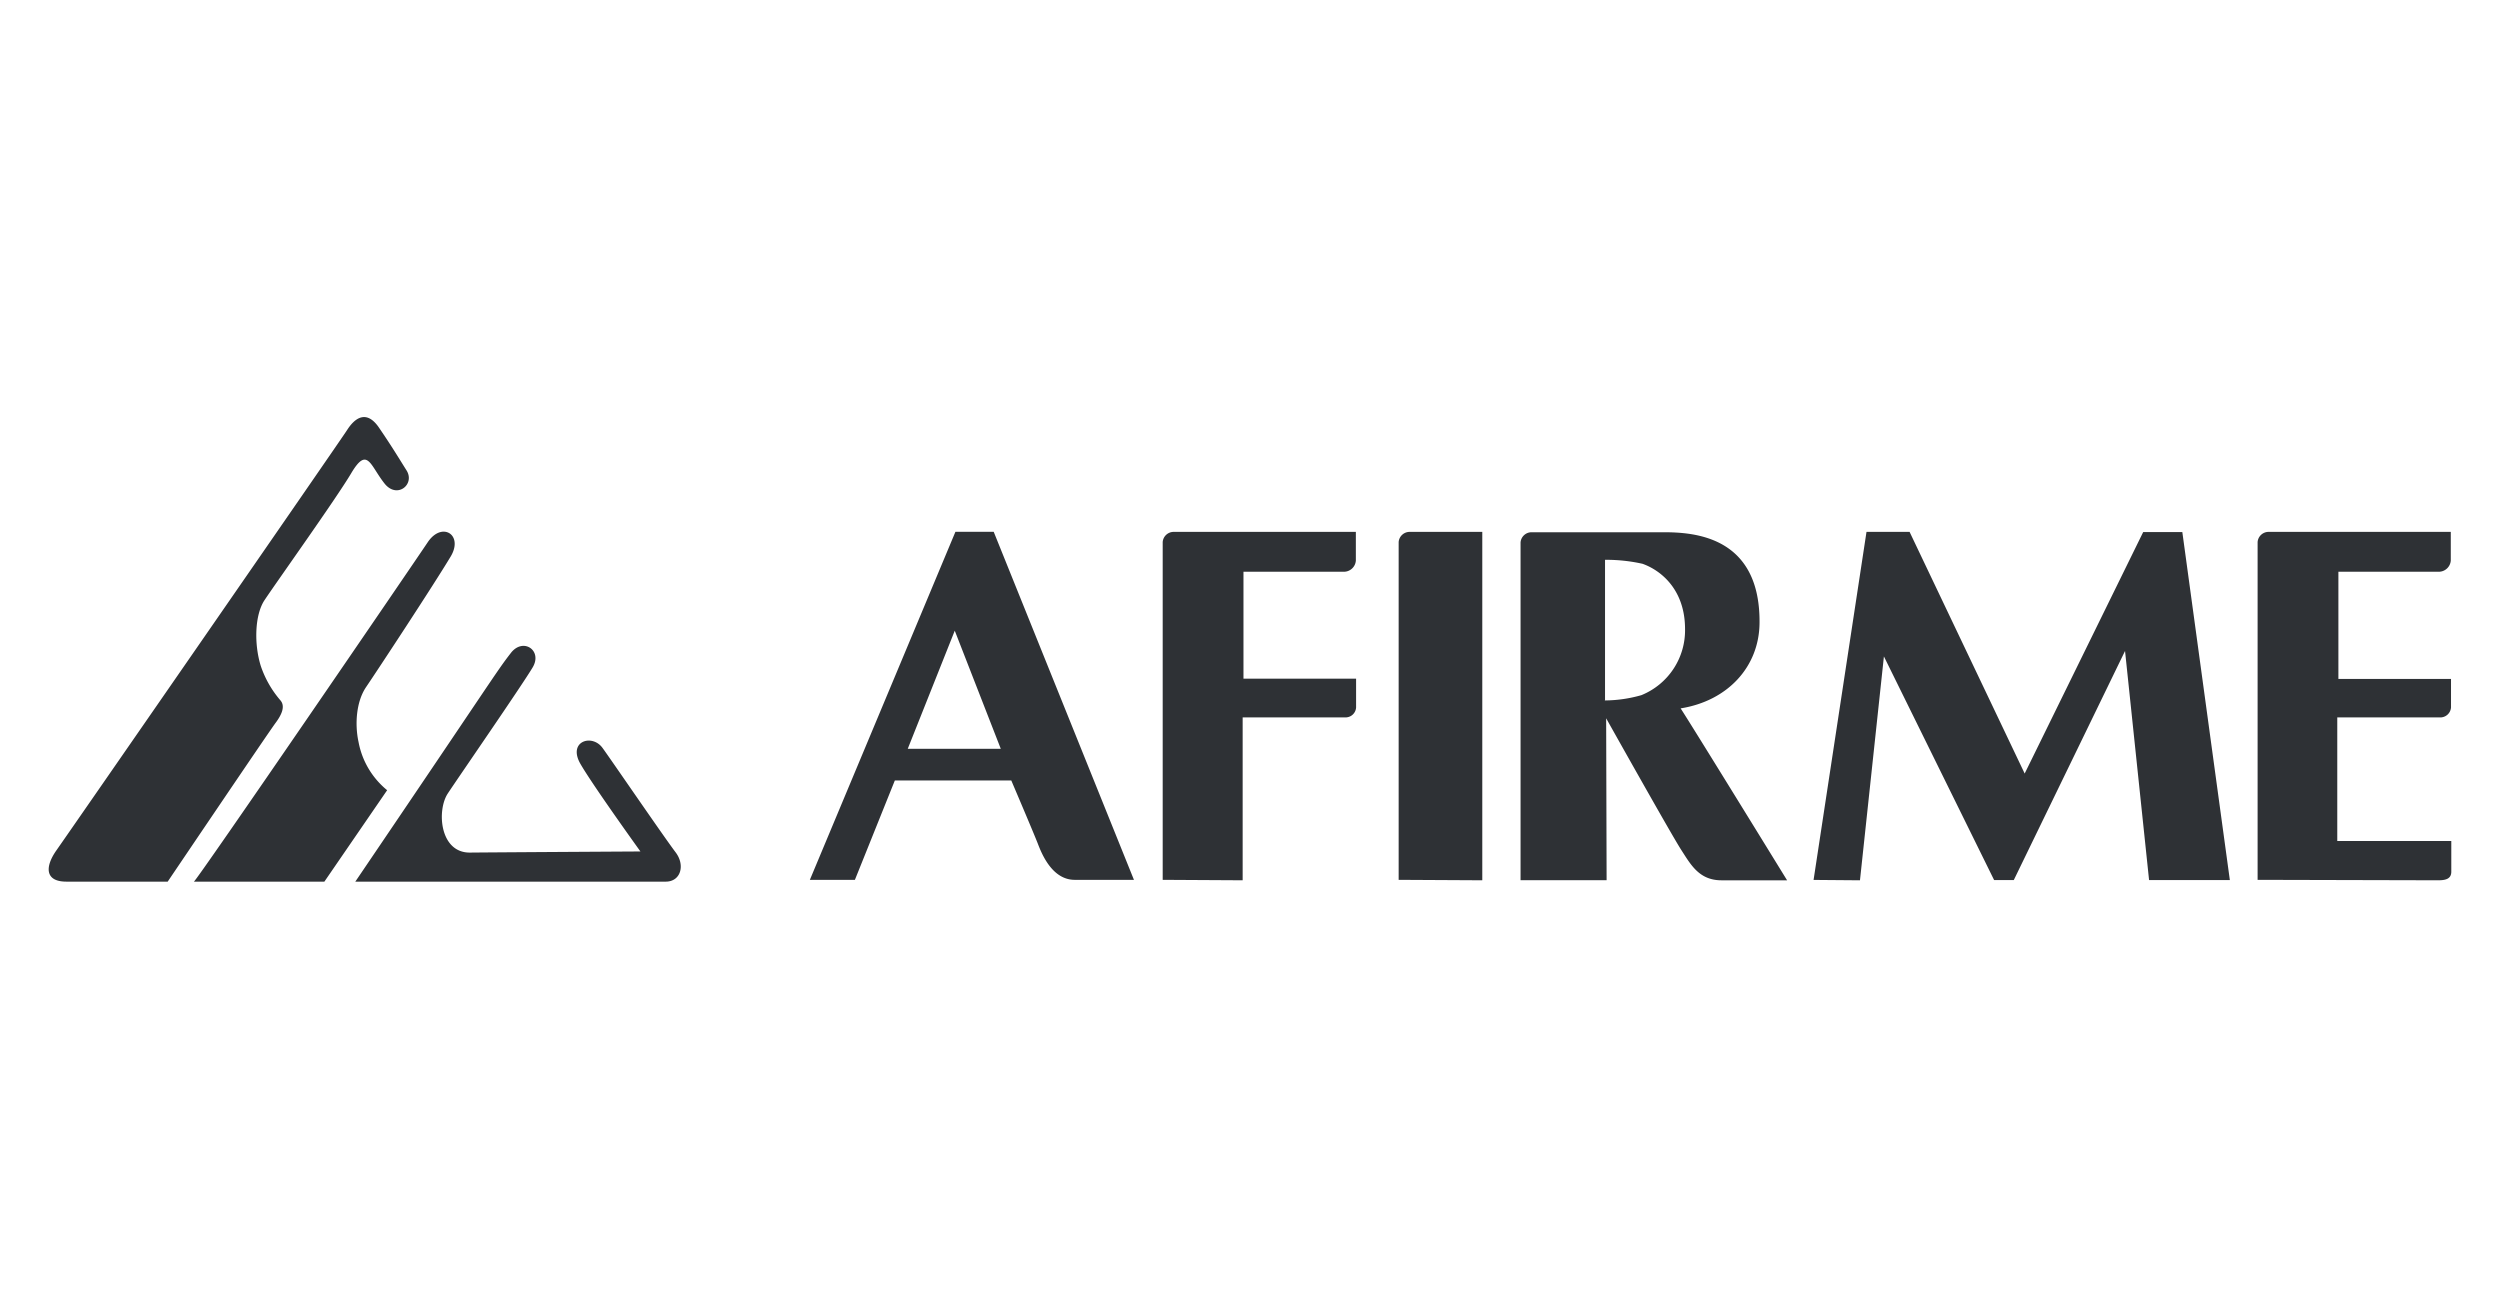 <?xml version="1.0" encoding="UTF-8" standalone="no"?>
<!-- Created with Inkscape (http://www.inkscape.org/) -->

<svg
   width="385"
   height="200"
   viewBox="0 0 385 200"
   version="1.1"
   id="svg1"
   xml:space="preserve"
   inkscape:version="1.3 (0e150ed6c4, 2023-07-21)"
   sodipodi:docname="1039B - DANOS - AFIRME.svg"
   xmlns:inkscape="http://www.inkscape.org/namespaces/inkscape"
   xmlns:sodipodi="http://sodipodi.sourceforge.net/DTD/sodipodi-0.dtd"
   xmlns="http://www.w3.org/2000/svg"
   xmlns:svg="http://www.w3.org/2000/svg"><sodipodi:namedview
     id="namedview1"
     pagecolor="#ffffff"
     bordercolor="#000000"
     borderopacity="0.25"
     inkscape:showpageshadow="2"
     inkscape:pageopacity="0.0"
     inkscape:pagecheckerboard="true"
     inkscape:deskcolor="#d1d1d1"
     inkscape:document-units="px"
     inkscape:zoom="0.73584452"
     inkscape:cx="396.14347"
     inkscape:cy="239.18096"
     inkscape:window-width="1920"
     inkscape:window-height="1043"
     inkscape:window-x="0"
     inkscape:window-y="0"
     inkscape:window-maximized="1"
     inkscape:current-layer="layer1"
     showgrid="false" /><defs
     id="defs1"><inkscape:path-effect
       effect="powermask"
       id="path-effect3"
       is_visible="true"
       lpeversion="1"
       uri="#mask-powermask-path-effect3"
       invert="false"
       hide_mask="false"
       background="true"
       background_color="#ffffffff" /><inkscape:path-effect
       effect="powerclip"
       id="path-effect4"
       is_visible="true"
       lpeversion="1"
       inverse="true"
       flatten="false"
       hide_clip="false"
       message="Use fill-rule evenodd on &lt;b&gt;fill and stroke&lt;/b&gt; dialog if no flatten result after convert clip to paths." /><style
       id="style1">.cls-1{fill:#00345e;}</style><style
       id="style1-7">.cls-1{fill:#00345e;}</style><style
       id="style1-0">.cls-1{fill:#00345e;}</style><clipPath
       clipPathUnits="userSpaceOnUse"
       id="clipPath4"><path
         class="cls-1"
         d="m 402.5,100 c 0,116 -94,210 -210,210 -116,0 -210,-94 -210,-210 0,-116 94,-210 210,-210 116,0 210,94 210,210 z M 295.72,-1.29 q -38.09,49.43 -76.13,98.88 a 2.17,2.17 0 0 1 -2,1 c -3.27,-0.05 -6.55,0 -9.83,0 H 206.3 L 290.21,-10.01 H 83.93 c -0.48,0 -1,0.08 -1.43,0.12 v 191.64 c 1.08,-1.23 2.22,-2.4 3.22,-3.7 15.52,-20.18 31.07,-40.33 46.45,-60.61 2.39,-3.15 3.92,-6.94 5.88,-10.41 a 1.67,1.67 0 0 1 1.07,-0.82 c 5.24,-0.05 10.48,0 15.72,0 a 2.61,2.61 0 0 1 0.38,0.08 51.88,51.88 0 0 0 0.86,6.75 c 1.15,4.48 2.55,8.9 3.9,13.32 q 3.33,10.89 6.71,21.75 c 0.17,0.55 0.37,1.09 0.61,1.81 1.87,-2.4 3.66,-4.65 5.4,-6.93 a 1.23,1.23 0 0 0 0.12,-1 q -5.07,-15.53 -10.22,-31 c -0.54,-1.61 -1.37,-3.12 -2.09,-4.74 h 19.16 c 1.07,7.63 3.91,14.78 5.74,22.19 0.05,0.22 0.15,0.43 0.29,0.84 l 3.42,-4.31 c 3.25,-4.11 6.46,-8.25 9.75,-12.32 a 11.26,11.26 0 0 0 2.7,-6.36 h 16.25 a 58,58 0 0 0 -4.52,4.46 c -6.28,7.77 -12.47,15.61 -18.69,23.43 -1.17,1.47 -2.35,2.93 -3.47,4.44 a 1.74,1.74 0 0 0 -0.4,1.27 c 0.76,2.8 1.59,5.58 2.46,8.56 1.73,-2.22 3.36,-4.27 5,-6.37 6.89,-9.12 13.82,-18.21 20.61,-27.4 1.76,-2.39 3.06,-5.14 4.61,-7.69 0.2,-0.34 0.64,-0.75 1,-0.75 5,0 10,0 15,0 0.07,0 0.14,0 0,0 2.53,12.71 6.56,24.88 10.25,37.12 3.94,13.09 8.5,26 12.86,39 a 55.73,55.73 0 0 0 2.51,5.48 h -20 c -1.34,-10.87 -5.72,-20.85 -8.57,-31.25 -0.29,-1.07 -0.42,-2.5 -1.16,-3 -0.74,-0.5 -2.14,-0.22 -3.25,-0.22 -9.47,0 -18.95,0 -28.43,0 a 2,2 0 0 0 -1.86,1 c -1.26,1.89 -2.58,3.75 -3.93,5.58 a 1.68,1.68 0 0 0 -0.3,1.74 c 2,6.18 3.91,12.41 6,18.55 a 58,58 0 0 0 3.13,6.45 c 0.19,0.39 0.41,0.76 0.69,1.26 h -19.53 c -0.86,-3.5 -1.71,-7 -2.65,-10.79 -2.48,2.88 -5,5.27 -6.39,8.45 -0.87,2 -2,2.6 -4.14,2.49 -3.74,-0.19 -7.51,-0.05 -11.27,-0.05 h -1.17 c -1,-3.76 -1.86,-7.38 -2.85,-11.32 -2.78,3.44 -5.41,6.5 -7,10.25 a 1.55,1.55 0 0 1 -1.69,1.09 c -4.2,-0.05 -8.4,0 -12.6,0 -0.38,0 -0.77,0 -1.19,-0.05 2.27,-2.45 4.59,-4.71 6.63,-7.21 3.59,-4.39 7,-8.92 10.48,-13.41 a 1.58,1.58 0 0 0 0.34,-1.15 c -1.16,-4.15 -2.38,-8.28 -3.58,-12.42 a 2.89,2.89 0 0 0 -0.22,-0.38 h -1 c -10.15,0 -20.31,0 -30.46,0 a 2.13,2.13 0 0 0 -1.53,0.59 q -10.27,13.27 -20.44,26.63 c -1.62,2.12 -3,4.46 -4.5,6.65 a 1.87,1.87 0 0 1 -1.3,0.69 c -2.48,0.07 -5,0 -7.44,0 -0.43,0 -0.87,0.08 -1.3,0.12 v 21.83 c 0.52,0 1,0.11 1.55,0.11 h 217 c 0.47,0 0.95,-0.07 1.42,-0.11 V -9.94 c -2.29,2.88 -4.58,5.75 -6.81,8.65 z M 83.58,210.05 h 217.84 c 0.32,0 0.64,0 1,0 0,0 0.08,-0.15 0.12,-0.23 -0.47,0 -0.95,0.11 -1.42,0.11 h -217 c -0.52,0 -1,-0.07 -1.55,-0.11 a 5.21,5.21 0 0 0 1.01,0.23 z M 226.2,121.84 c -4.71,7.7 -10.54,14.57 -16.18,21.79 h 21.91 c -0.92,-2.89 -1.88,-5.64 -2.67,-8.43 -1,-3.49 -1.86,-7 -2.68,-10.52 a 12.45,12.45 0 0 1 0,-2.8 z m -100.56,21.78 h 21.86 c -0.61,-1.94 -1.22,-3.74 -1.76,-5.58 -1.52,-5.26 -3.91,-10.32 -3.7,-16 0,-0.06 -0.08,-0.12 -0.21,-0.31 -4.72,7.83 -10.59,14.7 -16.19,21.89 z m 53.59,23.48 a 4.09,4.09 0 0 0 0.73,-5 c -1.22,-2.66 -2,-5.52 -3,-8.32 -0.12,0.08 -0.21,0.11 -0.25,0.17 a 56.81,56.81 0 0 1 -3.7,4.71 4.63,4.63 0 0 0 -1.06,5.63 c 1.14,2.74 1.9,5.65 2.9,8.7 1.54,-2.08 2.82,-4.1 4.38,-5.89 z"
         id="path4"
         style="display:block" /></clipPath><mask
       maskUnits="userSpaceOnUse"
       id="mask-powermask-path-effect3"><path
         class="cls-1"
         d="M 442.5,100 C 442.5,238.095 330.595,350 192.5,350 54.405,350 -57.5,238.095 -57.5,100 -57.5,-38.095 54.405,-150 192.5,-150 330.595,-150 442.5,-38.095 442.5,100 Z M 344.56,78.917 c 1.417,7.988 1.369,4.548 8.738,5.429 -5.036,-7.595 -7.845,-5.952 -8.738,-5.429 m 0.286,0.631 c 1.083,5.381 2.69,4.69 8.143,4.69 -1.274,-4.524 -5.952,-6.155 -8.143,-4.69 m -12.893,7.512 -7.369,8.333 -6.083,2.012 -12.821,16.155 -6.833,-29.833 4.643,-7.5 -6.75,7.143 5.881,31.25 -14.286,-11.583 15.155,16.667 v 23.155 h -72.143 v 6.679 h 80.476 v -36.012 l 6.31,-12.357 9.19,-1.667 z m -30.952,32.25 -6.286,5.81 0.059,10.167 h -63.429 v 4.952 h 69.571 z M 249.643,91.595 c 1.631,4.25 11.905,9.524 14.524,9.524 2.024,0 7.679,-4.226 12.357,-7.369 -5.5,-2.155 -17.679,-14.655 -26.881,-2.155 m 24.262,-34.702 c -1.357,4 3.429,14.107 5.488,15.714 1.583,1.262 8.667,1.833 14.286,2.548 -3,-4.94 -4.762,-21.274 -19.798,-18.262 m 53.143,21.607 c 14.012,11.06 20.964,-5.226 25.643,-8.417 -5.25,-1.19 -13.095,-2.94 -14.845,-2.833 -2.5,0.131 -10.19,6.917 -10.798,11.25 m -28.345,0.75 c 1.619,4.238 7.631,7.405 10.238,7.393 2,0 10.631,-4.952 15.31,-8.095 -5.393,-2.476 -11.024,-14.071 -25.548,0.702 m 6.143,-44.429 c -3.679,2.655 -6.619,8.393 -6.476,12 0.143,3.607 2.512,11.905 6.738,15.655 1.952,-4.869 13.095,-20.238 -0.262,-27.655 m -27.214,71.262 c -12.488,-7.917 -19.202,7.012 -23.429,10.583 5.262,1.19 11.762,3.06 13.571,2.381 2.381,-0.833 9.798,-8.798 9.821,-13.024 M 261.214,61.226 c 1.452,7.286 3.643,6.369 10.988,6.369 -1.726,-6.119 -7.976,-8.333 -10.988,-6.369 m 4.107,10.607 c 0,4.321 4.762,2.774 8.476,2.774 -0.548,-3.262 -4.762,-2.774 -8.476,-2.774 m -5.548,6.095 c 4.31,8.976 9.524,6.69 14.143,5.56 -3.893,-5.726 -8.488,-9.155 -14.143,-5.56 m 16.143,-4.762 c 0,4.929 0.286,5.952 5.667,6.762 -0.786,-4.762 -1.095,-6.476 -5.667,-6.762 m 15.869,6.095 c -8.798,-1.19 -10.714,0.298 -15.083,10.083 11.798,0 16.393,-3.69 15.083,-10.083 m -0.655,10.202 c -6.262,-1.976 -12.179,0.119 -14.56,9.524 7.143,0 14.56,-0.714 14.56,-9.524 m 3.44,6.357 c -5.571,-0.262 -6.762,1.929 -5.833,7.143 4.381,-0.405 5.69,-4.036 5.833,-7.143 m -7.286,9.94 c -4.417,-1.048 -7.667,1.19 -7.667,10.714 7.048,-3.06 9.524,-7.833 7.667,-10.714 m 3.298,5.036 c -1.845,2.881 -4.155,7.298 3.571,12.19 0.929,-5.952 1.595,-12.048 -3.571,-12.19 m 26.19,-20.786 c -5.548,0 -5.167,2.202 -5.167,7.548 3.571,-0.262 5.167,-2.202 5.167,-7.548 m 9.667,-22.393 c -5.155,0 -5.702,0.786 -6.095,7.143 4.976,0 6.214,-1.393 6.095,-7.143 m 4.762,40.667 c -2.905,8.988 7.488,9.679 13.881,9.524 -1.964,-6.69 -8.905,-12.583 -13.881,-9.524 m 7.667,-3.702 c 3.44,8.333 9.798,5.167 15.214,4.095 -4.488,-7.94 -13.298,-8.333 -15.214,-4.095 m 20.298,-10.369 c -2.69,-1.286 -17.857,-16.857 -24,-0.202 4.476,3.25 18.179,11.714 24,0.202 m -40,-7.75 c 0,4.548 6.131,5.298 10.988,2.655 0,-6.31 -7.5,-3.845 -10.988,-2.655 m 1.988,6.357 c 0.262,7.143 0.5,10.869 14.417,10.869 -3.19,-9.405 -6.464,-11.667 -14.417,-10.869 m -16.667,16.298 c 2.548,-1.643 3.25,-3.571 4.893,-5.31 -0.488,-1.536 -4.155,0.107 -6.214,0.143 z m -7.94,-6.905 c -3.571,3.345 -2.19,5.714 5.429,8.238 -1.821,-2.75 -1.19,-10 -5.429,-8.238 m -2.524,-14.56 c 0,13.833 7.726,11.262 14.821,11.119 -4.762,-8.226 -1.81,-11.119 -14.821,-11.119 m -3.179,-32.06 c 2.512,6.81 0.381,14.286 12.06,14.286 0,-11.905 -5.083,-12.452 -12.06,-14.286 m -8.333,-7.024 c 0.667,4.119 -0.762,11.25 6.5,11.25 -1.19,-4.905 -3.19,-12.833 -6.5,-11.25 m 7.024,-6.095 c -1.19,5.952 -0.75,9.143 7.143,9.94 -0.929,-7.429 -2.952,-10.345 -7.143,-9.94 m 27.512,17.631 c -5.488,-1.476 -13.095,1.964 -13.095,10.714 12.762,0 14.69,-4.69 13.095,-10.714 m 12.845,-8.917 c -6.607,2.643 -13.905,7.012 -9.929,14.167 10.881,-2.512 9.929,-3.369 9.929,-14.167 m 11.774,6.881 c -7.702,0 -10.595,-1.464 -12.44,9.524 8.75,3.833 10.31,-7.024 12.44,-9.524 m -18,-17.357 c -13.571,9.274 -8.464,14.286 -6.488,16.44 9.881,-5.845 6.488,-8.333 6.488,-16.44 m -6.357,-6.881 c -6.071,0 -4.893,5.952 -4.226,12.19 6.393,-4 6.095,-8.548 4.226,-12.19 M 228.024,139.071 H 25.94 v 6.548 H 227.964 Z M 31.679,164.655 c -1.19,0 -2.381,0.083 -3.405,0.083 0,-0.69 0.071,-1.619 0.071,-2.798 0,-1.536 0,-2.75 0.071,-3.571 h -1.643 c 0,0.952 0.071,2.167 0.071,3.571 0,1.405 0,2.929 -0.071,3.988 h 4.857 z m 3.845,-5.298 a 30.607,30.607 0 0 0 1.024,3.262 h -2.155 a 34.214,34.214 0 0 0 1.036,-3.262 h 0.095 m 3.69,6.571 a 32.464,32.464 0 0 0 -1.19,-3.798 30.179,30.179 0 0 1 -1.19,-3.821 h -2.298 a 28.75,28.75 0 0 1 -1.369,3.869 q -1.357,3.571 -1.357,3.75 h 1.75 a 11.25,11.25 0 0 1 0.56,-2.19 h 2.702 a 12.893,12.893 0 0 1 0.524,2.19 z m 5.952,-6.548 c 1.107,0 1.655,0.405 1.655,1.19 0,0.786 -0.702,1.357 -2.131,1.357 h -0.333 q 0,-1.393 -0.071,-2.5 a 4.679,4.679 0 0 1 0.881,-0.083 m 2.095,3.024 a 2.274,2.274 0 0 0 1.036,-2.071 1.69,1.69 0 0 0 -0.762,-1.524 3.381,3.381 0 0 0 -1.881,-0.5 h -1.06 -1.881 c 0,1.012 0.083,2.226 0.083,3.571 0,1.345 0,2.857 -0.083,3.988 h 1.655 c 0,-1.19 -0.071,-2.167 -0.071,-2.905 h 0.393 a 4.631,4.631 0 0 0 2.548,-0.667 m 4.607,-2.988 c 1,0 1.5,0.393 1.5,1.19 0,0.798 -0.619,1.286 -1.857,1.286 h -0.548 c 0,-0.964 0,-1.75 0,-2.381 a 4.619,4.619 0 0 1 0.964,-0.083 m 3.69,6.548 a 19.369,19.369 0 0 0 -1.19,-2.774 1.786,1.786 0 0 0 -1.036,-0.929 v -0.083 a 2.06,2.06 0 0 0 1.536,-2.036 c 0,-1.19 -0.893,-1.833 -2.679,-1.833 -0.321,0 -0.667,0 -1.036,0 h -1.821 c 0,1 0.083,2.214 0.083,3.571 0,1.357 0,2.81 -0.083,3.988 h 1.631 c 0,-1.024 0,-2.036 0,-3.036 h 0.655 a 1.369,1.369 0 0 1 1.19,0.488 10.976,10.976 0 0 1 1.048,2.56 z m 2.631,0 c 0,-1.19 -0.083,-2.512 -0.083,-3.988 0,-1.476 0,-2.655 0.083,-3.571 h -1.714 c 0,1 0.071,2.214 0.071,3.571 0,1.357 0,2.774 -0.071,3.988 z m 10.464,0 c 0,-0.131 -0.083,-1.19 -0.274,-3.298 -0.19,-2.107 -0.262,-3.512 -0.262,-4.321 h -2.25 a 11.643,11.643 0 0 1 -0.821,2.881 11.905,11.905 0 0 0 -0.81,2.869 h -0.083 a 12.69,12.69 0 0 0 -0.726,-2.857 12.929,12.929 0 0 1 -0.726,-2.774 h -2.262 c 0,0.512 -0.143,1.869 -0.429,4.095 -0.286,2.226 -0.417,3.405 -0.417,3.571 h 1.548 c 0,-0.512 0,-1.56 0.131,-3.167 0.131,-1.607 0.143,-2.655 0.143,-3.143 h 0.095 a 13.155,13.155 0 0 0 0.333,1.476 c 0.131,0.5 0.429,1.369 0.869,2.595 a 11.476,11.476 0 0 1 0.667,2.238 h 1.286 a 11.476,11.476 0 0 1 0.69,-2.214 c 0.464,-1.19 0.786,-2.155 0.952,-2.786 0.167,-0.631 0.274,-1.071 0.31,-1.31 h 0.083 c 0,0.393 0,1.381 0.131,2.952 0.131,1.571 0.119,2.69 0.119,3.357 z m 6.583,-1.298 c -1.19,0.071 -2.381,0.107 -3.417,0.107 0,-0.69 0,-1.429 0,-2.226 0.833,0 1.702,0 2.607,0.059 v -1.19 q -1.393,0.071 -2.607,0.071 c 0,-0.738 0,-1.381 0,-1.917 0.952,0 2.012,0 3.179,0.095 l 0.071,-1.286 h -4.762 c 0,1 0.071,2.214 0.071,3.571 0,1.357 0,2.81 -0.071,3.988 h 4.976 z m 3.762,-5.25 c 1,0 1.5,0.393 1.5,1.19 0,0.798 -0.631,1.286 -1.869,1.286 h -0.536 q 0,-1.44 -0.071,-2.381 a 4.762,4.762 0 0 1 0.976,-0.083 m 3.69,6.548 a 19.369,19.369 0 0 0 -1.19,-2.774 1.821,1.821 0 0 0 -1.036,-0.929 v -0.083 a 2.06,2.06 0 0 0 1.536,-2.036 c 0,-1.19 -0.893,-1.833 -2.69,-1.833 -0.31,0 -0.655,0 -1.024,0 h -1.75 c 0,1 0.071,2.214 0.071,3.571 0,1.357 0,2.81 -0.071,3.988 h 1.631 c 0,-1.024 -0.059,-2.036 -0.059,-3.036 h 0.655 a 1.369,1.369 0 0 1 1.19,0.488 11.762,11.762 0 0 1 1.036,2.56 z m 3.905,-6.571 a 32.762,32.762 0 0 0 1,3.262 h -2.131 a 34.214,34.214 0 0 0 1.036,-3.262 h 0.012 m 3.702,6.571 a 34.155,34.155 0 0 0 -1.19,-3.798 32.714,32.714 0 0 1 -1.19,-3.821 h -2.214 a 29.619,29.619 0 0 1 -1.357,3.869 38.774,38.774 0 0 0 -1.369,3.75 h 1.762 a 10.833,10.833 0 0 1 0.548,-2.19 h 2.702 a 12.238,12.238 0 0 1 0.536,2.19 z m 6.429,-6.571 a 32.762,32.762 0 0 0 1,3.262 h -2.119 c 0.679,-2.024 1.024,-3.107 1.024,-3.262 h 0.095 m 3.702,6.571 A 31.369,31.369 0 0 0 99.19,162.048 32.714,32.714 0 0 1 98,158.226 h -2.202 a 28.75,28.75 0 0 1 -1.369,3.869 c -0.905,2.381 -1.369,3.571 -1.369,3.75 h 1.762 a 11.798,11.798 0 0 1 0.548,-2.19 h 2.702 a 12.238,12.238 0 0 1 0.536,2.19 z m 2.595,0.202 q 3.286,0 3.286,-2.286 a 2.143,2.143 0 0 0 -0.667,-1.595 4.762,4.762 0 0 0 -1.488,-0.893 6.095,6.095 0 0 1 -1.19,-0.595 0.738,0.738 0 0 1 -0.321,-0.631 c 0,-0.488 0.452,-0.738 1.381,-0.738 a 4.964,4.964 0 0 1 1.702,0.286 l 0.214,-1.298 a 7.94,7.94 0 0 0 -1.917,-0.19 3.571,3.571 0 0 0 -2.143,0.56 1.869,1.869 0 0 0 -0.75,1.583 2.012,2.012 0 0 0 0.571,1.452 4.31,4.31 0 0 0 1.369,0.869 7.429,7.429 0 0 1 1.357,0.69 0.952,0.952 0 0 1 0.381,0.75 0.619,0.619 0 0 1 -0.405,0.607 3.381,3.381 0 0 1 -1.345,0.19 5.345,5.345 0 0 1 -1.798,-0.333 l -0.286,1.31 a 7.738,7.738 0 0 0 2.083,0.262 m 9.595,-1.5 c -1.19,0.071 -2.381,0.107 -3.417,0.107 0,-0.69 0,-1.429 0,-2.226 0.833,0 1.702,0 2.619,0.059 v -1.19 c -0.929,0 -1.798,0.071 -2.619,0.071 0,-0.738 0,-1.381 -0.059,-1.917 0.952,0 2.012,0 3.19,0.095 l 0.059,-1.286 h -4.762 c 0.059,1 0.083,2.214 0.083,3.571 0,1.357 0,2.81 -0.083,3.988 h 4.976 z m 4.988,1.452 a 9.774,9.774 0 0 0 2.381,-0.357 c 0,-0.75 0,-1.333 0,-1.774 0,-0.619 0,-1.19 0,-1.821 h -1.655 a 10.81,10.81 0 0 1 0.119,1.429 9.405,9.405 0 0 0 0.083,1.274 4.762,4.762 0 0 1 -0.774,0.071 2.298,2.298 0 0 1 -1.869,-0.833 2.94,2.94 0 0 1 -0.69,-1.952 2.845,2.845 0 0 1 0.607,-1.845 2.214,2.214 0 0 1 1.845,-0.762 6.917,6.917 0 0 1 1.655,0.238 l 0.19,-1.381 a 7.738,7.738 0 0 0 -1.667,-0.167 4.036,4.036 0 0 0 -4.262,4.107 3.726,3.726 0 0 0 1.036,2.667 3.964,3.964 0 0 0 3.048,1.107 m 10.012,-3.845 c 0,-1.31 0,-2.619 0.059,-3.929 h -1.643 c 0,1.345 0.071,2.607 0.071,3.798 a 4.381,4.381 0 0 1 -0.393,2.226 1.464,1.464 0 0 1 -1.298,0.595 1.417,1.417 0 0 1 -1.262,-0.607 4.167,4.167 0 0 1 -0.405,-2.202 c 0,-1.19 0,-2.488 0.071,-3.81 h -1.655 c 0,1.262 0,2.56 0,3.869 a 4.595,4.595 0 0 0 0.798,3.083 3.083,3.083 0 0 0 2.381,0.857 c 2.119,0 3.179,-1.286 3.179,-3.881 m 4.083,-2.857 c 1,0 1.5,0.393 1.5,1.19 0,0.798 -0.619,1.286 -1.857,1.286 H 130.738 c 0,-0.964 0,-1.75 -0.059,-2.381 a 4.619,4.619 0 0 1 0.964,-0.083 m 3.69,6.548 a 19.369,19.369 0 0 0 -1.19,-2.774 1.786,1.786 0 0 0 -1.036,-0.929 v -0.083 a 2.06,2.06 0 0 0 1.536,-2.036 c 0,-1.19 -0.893,-1.833 -2.679,-1.833 -0.321,0 -0.667,0 -1.036,0 h -1.75 c 0,1 0.083,2.214 0.083,3.571 0,1.357 0,2.81 -0.083,3.988 h 1.631 c 0,-1.024 0,-2.036 0,-3.036 h 0.655 a 1.369,1.369 0 0 1 1.19,0.488 10.976,10.976 0 0 1 1.048,2.56 z m 3.905,-6.571 a 32.762,32.762 0 0 0 1,3.262 h -2.131 a 34.214,34.214 0 0 0 1.036,-3.262 h 0.095 m 3.702,6.571 a 34.155,34.155 0 0 0 -1.19,-3.798 32.714,32.714 0 0 1 -1.19,-3.821 h -2.202 a 30.952,30.952 0 0 1 -1.369,3.869 38.774,38.774 0 0 0 -1.369,3.75 h 1.762 a 10.833,10.833 0 0 1 0.548,-2.19 h 2.702 a 12.238,12.238 0 0 1 0.536,2.19 z m 5.083,-5.714 a 2.798,2.798 0 0 1 0.655,1.893 3.012,3.012 0 0 1 -0.607,1.905 2.226,2.226 0 0 1 -1.857,0.774 4.131,4.131 0 0 1 -0.762,-0.071 c 0,-0.917 0,-1.845 0,-2.774 0,-0.929 0,-1.667 -0.059,-2.381 a 6.44,6.44 0 0 1 0.69,-0.059 2.476,2.476 0 0 1 2,0.774 m 1.19,4.536 a 4.262,4.262 0 0 0 1.06,-2.893 3.571,3.571 0 0 0 -0.952,-2.536 3.976,3.976 0 0 0 -3.06,-1.048 h -0.643 -1.774 c 0,1 0.071,2.214 0.071,3.571 0,1.357 0,2.81 -0.071,3.988 1.012,0 1.81,0.071 2.381,0.071 a 3.714,3.714 0 0 0 2.988,-1.25 m 7.286,-4.583 a 3,3 0 0 1 0.619,1.976 3.06,3.06 0 0 1 -0.595,1.94 1.774,1.774 0 0 1 -1.452,0.762 1.905,1.905 0 0 1 -1.536,-0.762 3.024,3.024 0 0 1 -0.631,-1.976 3.095,3.095 0 0 1 0.595,-1.94 1.786,1.786 0 0 1 1.452,-0.762 1.929,1.929 0 0 1 1.548,0.762 m 1.19,4.762 a 4.214,4.214 0 0 0 1.095,-2.976 3.798,3.798 0 0 0 -1.048,-2.762 3.452,3.452 0 0 0 -2.583,-1.083 3.571,3.571 0 0 0 -2.714,1.19 4.167,4.167 0 0 0 -1.107,2.976 3.845,3.845 0 0 0 1.048,2.75 3.429,3.429 0 0 0 2.583,1.083 3.571,3.571 0 0 0 2.726,-1.19 m 4.857,-5.571 c 1,0 1.5,0.393 1.5,1.19 0,0.798 -0.619,1.286 -1.869,1.286 h -0.536 c 0,-0.964 0,-1.75 0,-2.381 a 4.619,4.619 0 0 1 0.964,-0.083 m 3.69,6.548 a 19.369,19.369 0 0 0 -1.19,-2.774 1.821,1.821 0 0 0 -1.036,-0.929 v -0.083 a 2.06,2.06 0 0 0 1.536,-2.036 c 0,-1.19 -0.893,-1.833 -2.679,-1.833 -0.321,0 -0.667,0 -1.036,0 h -1.75 c 0,1 0.083,2.214 0.083,3.571 0,1.357 0,2.81 -0.083,3.988 h 1.631 c 0,-1.024 -0.059,-2.036 -0.059,-3.036 h 0.655 a 1.369,1.369 0 0 1 1.19,0.488 11.56,11.56 0 0 1 1.048,2.56 z m 3.905,-6.571 a 32.762,32.762 0 0 0 1,3.262 h -2.131 a 34.214,34.214 0 0 0 1.036,-3.262 h 0.095 m 3.702,6.571 a 34.155,34.155 0 0 0 -1.19,-3.798 32.714,32.714 0 0 1 -1.19,-3.821 h -2.214 a 29.619,29.619 0 0 1 -1.357,3.869 38.774,38.774 0 0 0 -1.369,3.75 h 1.762 a 10.833,10.833 0 0 1 0.548,-2.19 h 2.702 a 12.238,12.238 0 0 1 0.536,2.19 z m 8.524,-1.298 c -1.19,0.071 -2.381,0.107 -3.417,0.107 0,-0.69 0,-1.429 0,-2.226 0.833,0 1.702,0 2.619,0.059 v -1.19 c -0.929,0 -1.798,0.071 -2.619,0.071 0,-0.738 0,-1.381 0,-1.917 0.952,0 2.012,0 3.179,0.095 l 0.071,-1.286 h -4.762 c 0,1 0.071,2.214 0.071,3.571 0,1.357 0,2.81 -0.071,3.988 h 4.976 z m 2.976,1.5 q 3.286,0 3.286,-2.286 a 2.143,2.143 0 0 0 -0.667,-1.595 4.571,4.571 0 0 0 -1.488,-0.893 6.095,6.095 0 0 1 -1.19,-0.595 0.738,0.738 0 0 1 -0.321,-0.631 c 0,-0.488 0.464,-0.738 1.381,-0.738 a 4.964,4.964 0 0 1 1.702,0.286 l 0.226,-1.298 a 8.107,8.107 0 0 0 -1.929,-0.19 3.571,3.571 0 0 0 -2.143,0.56 1.869,1.869 0 0 0 -0.75,1.583 2.012,2.012 0 0 0 0.571,1.452 4.452,4.452 0 0 0 1.369,0.869 7.429,7.429 0 0 1 1.357,0.69 0.952,0.952 0 0 1 0.381,0.75 0.619,0.619 0 0 1 -0.405,0.607 3.381,3.381 0 0 1 -1.345,0.19 5.286,5.286 0 0 1 -1.786,-0.333 l -0.286,1.31 a 7.595,7.595 0 0 0 2.071,0.262 m 6.964,-6.75 c 1.107,0 1.655,0.405 1.655,1.19 0,0.786 -0.702,1.357 -2.131,1.357 h -0.345 c 0,-0.929 0,-1.762 0,-2.5 a 4.679,4.679 0 0 1 0.881,-0.083 m 2.131,2.988 a 2.274,2.274 0 0 0 1.036,-2.071 1.69,1.69 0 0 0 -0.762,-1.524 3.381,3.381 0 0 0 -1.881,-0.5 h -1.06 -1.857 c 0.059,1.012 0.083,2.226 0.083,3.571 0,1.345 0,2.857 -0.083,3.988 h 1.643 c 0,-1.19 0,-2.167 0,-2.905 h 0.393 a 4.667,4.667 0 0 0 2.548,-0.667 m 7.143,2.262 c -1.19,0.071 -2.381,0.107 -3.417,0.107 0,-0.69 0,-1.429 0,-2.226 0.833,0 1.702,0 2.619,0.059 v -1.19 c -0.929,0 -1.798,0.071 -2.619,0.071 0,-0.738 0,-1.381 -0.059,-1.917 0.952,0 2.012,0 3.19,0.095 l 0.059,-1.286 h -4.762 c 0,1 0.083,2.214 0.083,3.571 0,1.357 0,2.81 -0.083,3.988 h 4.976 z m 6.738,-0.095 a 5.583,5.583 0 0 1 -1.571,0.25 2.381,2.381 0 0 1 -1.929,-0.798 2.857,2.857 0 0 1 -0.69,-1.917 2.929,2.929 0 0 1 0.583,-1.821 2.083,2.083 0 0 1 1.762,-0.75 4.381,4.381 0 0 1 1.321,0.214 l -0.095,-1.107 a 5.405,5.405 0 0 0 -1.345,-0.167 3.952,3.952 0 0 0 -3.06,1.19 4.131,4.131 0 0 0 -1.107,2.869 3.762,3.762 0 0 0 1.048,2.69 4.012,4.012 0 0 0 3.06,1.107 7.036,7.036 0 0 0 1.631,-0.202 z m 2.821,1.393 c 0,-1.19 -0.071,-2.512 -0.071,-3.988 0,-1.476 0,-2.655 0.071,-3.571 h -1.655 c 0,1 0.071,2.214 0.071,3.571 0,1.357 0,2.774 -0.071,3.988 z m 4.619,-6.571 a 32.762,32.762 0 0 0 1,3.262 h -2.131 a 34.214,34.214 0 0 0 1.036,-3.262 h 0.095 m 3.702,6.571 a 34.155,34.155 0 0 0 -1.19,-3.798 32.714,32.714 0 0 1 -1.19,-3.821 h -2.202 a 30.952,30.952 0 0 1 -1.369,3.869 38.774,38.774 0 0 0 -1.369,3.75 h 1.762 a 10.833,10.833 0 0 1 0.548,-2.19 h 2.702 a 12.238,12.238 0 0 1 0.536,2.19 z m 5.81,-1.274 c -1.19,0 -2.381,0.083 -3.405,0.083 0,-0.69 0.071,-1.619 0.071,-2.798 0,-1.536 0,-2.75 0.071,-3.571 h -1.643 c 0,0.952 0.071,2.167 0.071,3.571 0,1.405 0,2.929 -0.071,3.988 h 4.857 z m 2.56,1.274 c 0,-1.19 -0.071,-2.512 -0.071,-3.988 0,-1.476 0,-2.655 0.071,-3.571 h -1.655 c 0,1 0.083,2.214 0.083,3.571 0,1.357 0,2.774 -0.083,3.988 z m 6.56,-1.321 c -1.393,0.083 -2.5,0.131 -3.321,0.131 v -0.083 a 11.333,11.333 0 0 1 1.31,-2.381 c 0.774,-1.25 1.369,-2.167 1.81,-2.75 l 0.071,-1.19 h -5 v 1.286 c 1.19,-0.095 2.298,-0.143 3.238,-0.143 v 0.321 a 11.643,11.643 0 0 1 -1.357,2.381 c -0.833,1.298 -1.464,2.238 -1.893,2.798 l -0.083,1.19 h 5.214 z m 4.226,-5.25 a 32.762,32.762 0 0 0 1,3.262 h -2.131 a 34.214,34.214 0 0 0 1.036,-3.262 h 0.095 m 3.702,6.571 a 34.155,34.155 0 0 0 -1.19,-3.798 32.714,32.714 0 0 1 -1.19,-3.821 h -2.214 a 29.619,29.619 0 0 1 -1.357,3.869 38.774,38.774 0 0 0 -1.369,3.75 h 1.762 a 10.833,10.833 0 0 1 0.548,-2.19 h 2.702 a 11.726,11.726 0 0 1 0.524,2.19 z m 5.083,-5.714 a 2.798,2.798 0 0 1 0.655,1.893 3.012,3.012 0 0 1 -0.607,1.905 2.226,2.226 0 0 1 -1.857,0.774 4.036,4.036 0 0 1 -0.762,-0.071 c 0,-0.917 -0.059,-1.845 -0.059,-2.774 0,-0.929 0,-1.667 0,-2.381 a 6.214,6.214 0 0 1 0.69,-0.059 2.5,2.5 0 0 1 2,0.774 m 1.19,4.536 a 4.321,4.321 0 0 0 0.714,-2.631 3.667,3.667 0 0 0 -0.952,-2.536 3.976,3.976 0 0 0 -3.06,-1.048 h -0.655 -1.762 c 0,1 0.071,2.214 0.071,3.571 0,1.357 0,2.81 -0.071,3.988 1.012,0 1.81,0.071 2.381,0.071 a 3.726,3.726 0 0 0 2.988,-1.25 m 5.286,-5.393 a 32.762,32.762 0 0 0 1,3.262 h -2.131 a 34.214,34.214 0 0 0 1.036,-3.262 h 0.095 m 3.702,6.571 a 34.155,34.155 0 0 0 -1.19,-3.798 32.714,32.714 0 0 1 -1.19,-3.821 h -2.202 a 30.952,30.952 0 0 1 -1.369,3.869 38.774,38.774 0 0 0 -1.369,3.75 h 1.762 a 10.833,10.833 0 0 1 0.548,-2.19 h 2.702 a 12.238,12.238 0 0 1 0.536,2.19 z m 8.524,-1.298 c -1.19,0.071 -2.381,0.107 -3.417,0.107 0,-0.69 0,-1.429 0,-2.226 0.833,0 1.702,0 2.619,0.059 v -1.19 c -0.929,0 -1.798,0.071 -2.619,0.071 0,-0.738 0,-1.381 -0.059,-1.917 0.952,0 2.012,0 3.179,0.095 l 0.071,-1.286 h -4.762 c 0,1 0.071,2.214 0.071,3.571 0,1.357 0,2.81 -0.071,3.988 h 4.976 z m 7.56,1.298 c 0,-1.19 -0.071,-2.524 -0.071,-3.988 0,-1.464 0,-2.667 0.071,-3.571 h -1.393 c 0,1.107 0.083,2.19 0.083,3.25 a 21.548,21.548 0 0 0 0.131,2.381 h -0.083 a 14.714,14.714 0 0 0 -1.762,-3.119 11.214,11.214 0 0 1 -1.452,-2.476 h -1.738 c 0,1 0.095,2.214 0.095,3.571 0,1.357 0,2.774 -0.095,3.988 h 1.44 c 0,-1.393 -0.083,-2.56 -0.083,-3.571 a 21.214,21.214 0 0 0 -0.143,-2.321 h 0.036 a 13.905,13.905 0 0 0 1.917,3.31 13.774,13.774 0 0 1 1.607,2.536 z m 5.952,0.202 q 3.286,0 3.286,-2.286 a 2.143,2.143 0 0 0 -0.655,-1.595 4.762,4.762 0 0 0 -1.5,-0.893 6.452,6.452 0 0 1 -1.19,-0.595 0.774,0.774 0 0 1 -0.321,-0.631 c 0,-0.488 0.464,-0.738 1.381,-0.738 a 4.976,4.976 0 0 1 1.714,0.286 l 0.214,-1.298 a 7.976,7.976 0 0 0 -1.929,-0.19 3.571,3.571 0 0 0 -2.143,0.56 1.893,1.893 0 0 0 -0.738,1.583 2.048,2.048 0 0 0 0.56,1.452 4.524,4.524 0 0 0 1.381,0.869 6.821,6.821 0 0 1 1.345,0.69 0.929,0.929 0 0 1 0.393,0.75 0.619,0.619 0 0 1 -0.417,0.607 3.345,3.345 0 0 1 -1.345,0.19 5.286,5.286 0 0 1 -1.786,-0.333 l -0.286,1.31 a 7.714,7.714 0 0 0 2.071,0.262 m 7.512,-6.774 a 32.762,32.762 0 0 0 1,3.262 h -2.131 a 30.452,30.452 0 0 0 1.036,-3.262 h 0.095 m 3.702,6.571 a 31.369,31.369 0 0 0 -1.19,-3.798 32.714,32.714 0 0 1 -1.19,-3.821 h -2.202 a 28.75,28.75 0 0 1 -1.369,3.869 c -0.905,2.381 -1.369,3.571 -1.369,3.75 h 1.762 a 11.25,11.25 0 0 1 0.56,-2.19 h 2.69 a 12.238,12.238 0 0 1 0.536,2.19 z m 5.81,-1.274 c -1.19,0 -2.321,0.083 -3.405,0.083 0,-0.69 0.071,-1.619 0.071,-2.798 0,-1.536 0,-2.75 0.071,-3.571 h -1.643 c 0,0.952 0.071,2.167 0.071,3.571 0,1.405 0,2.929 -0.071,3.988 h 4.869 z m 7.143,-2.381 c 0,-1.31 0,-2.619 0,-3.929 h -1.583 c 0,1.345 0.083,2.607 0.083,3.798 a 4.238,4.238 0 0 1 -0.286,2.19 1.429,1.429 0 0 1 -1.286,0.595 1.417,1.417 0 0 1 -1.262,-0.607 4.143,4.143 0 0 1 -0.417,-2.202 c 0,-1.19 0,-2.488 0.083,-3.81 h -1.655 c 0,1.262 0,2.56 0,3.869 a 4.524,4.524 0 0 0 0.798,3.083 3.083,3.083 0 0 0 2.381,0.857 c 2.119,0 3.179,-1.286 3.179,-3.881 m 5.786,-2.024 a 2.798,2.798 0 0 1 0.655,1.893 3.012,3.012 0 0 1 -0.607,1.905 2.226,2.226 0 0 1 -1.857,0.774 4.131,4.131 0 0 1 -0.762,-0.071 c 0,-0.917 -0.059,-1.845 -0.059,-2.774 0,-0.929 0,-1.667 -0.059,-2.381 a 6.44,6.44 0 0 1 0.69,-0.059 2.464,2.464 0 0 1 2,0.774 m 1.19,4.536 a 4.262,4.262 0 0 0 1.06,-2.893 3.571,3.571 0 0 0 -0.952,-2.536 3.976,3.976 0 0 0 -3.06,-1.048 h -0.643 -1.774 c 0,1 0.071,2.214 0.071,3.571 0,1.357 0,2.81 -0.071,3.988 1.012,0 1.81,0.071 2.381,0.071 a 3.714,3.714 0 0 0 2.988,-1.25 M 31.095,88.095 v -9.095 h 9.798 a 25.655,25.655 0 0 1 3.262,0.202 9.786,9.786 0 0 1 2.667,0.726 4.476,4.476 0 0 1 1.786,1.369 3.488,3.488 0 0 1 0.643,2.155 3.821,3.821 0 0 1 -1.988,3.452 c -1.321,0.798 -3.571,1.19 -6.762,1.19 z M 26.238,76.048 v 25 h 4.857 V 91.036 h 9.357 q 6.869,0 10.381,-1.952 a 6.274,6.274 0 0 0 3.571,-5.75 5.786,5.786 0 0 0 -1.048,-3.571 7.56,7.56 0 0 0 -2.798,-2.262 13.857,13.857 0 0 0 -4.036,-1.19 32.286,32.286 0 0 0 -4.762,-0.333 z M 83.714,101.048 V 98.059 H 65.643 V 76.083 h -4.869 v 25 z M 108.786,90.786 H 96.071 l 6.262,-11.607 z M 120.071,101.048 104.929,76.048 H 99.643 L 85.357,101.048 h 5.179 l 4.095,-7.631 h 15.548 l 4.345,7.774 z m 33.143,0.143 v -25 h -4.655 v 19.643 l -19.44,-19.75 h -4.952 v 25 h 4.619 v -19.738 l 19.452,19.845 z m -119.202,29.988 a 28.714,28.714 0 0 0 6.369,0.619 22.083,22.083 0 0 0 5.107,-0.56 14.369,14.369 0 0 0 3.988,-1.476 8.262,8.262 0 0 0 2.607,-2.381 4.976,4.976 0 0 0 0.94,-2.917 4.536,4.536 0 0 0 -0.56,-2.25 6.321,6.321 0 0 0 -1.452,-1.738 9.524,9.524 0 0 0 -2.071,-1.286 15.274,15.274 0 0 0 -2.381,-0.845 c -0.893,-0.202 -1.929,-0.429 -3.131,-0.667 -1.202,-0.238 -2.56,-0.476 -4.119,-0.726 -1.56,-0.25 -2.869,-0.488 -3.893,-0.726 a 12.881,12.881 0 0 1 -2.381,-0.774 2.798,2.798 0 0 1 -1.19,-0.976 2.583,2.583 0 0 1 -0.321,-1.321 3.048,3.048 0 0 1 2.048,-2.667 13.56,13.56 0 0 1 5.952,-1.024 q 7.786,0 8.417,4.429 h 4.393 a 5.56,5.56 0 0 0 -1.048,-3.095 7.964,7.964 0 0 0 -2.833,-2.274 14.798,14.798 0 0 0 -4.048,-1.429 26.012,26.012 0 0 0 -5.226,-0.488 23.238,23.238 0 0 0 -5.012,0.536 14.155,14.155 0 0 0 -3.821,1.405 7.429,7.429 0 0 0 -2.381,2.131 4.762,4.762 0 0 0 -0.274,5.071 5.452,5.452 0 0 0 1.881,1.833 13.833,13.833 0 0 0 3.381,1.405 39.06,39.06 0 0 0 5.083,1.06 c 1.964,0.298 3.571,0.583 4.988,0.869 a 20.119,20.119 0 0 1 3.298,0.929 4.381,4.381 0 0 1 1.833,1.19 2.738,2.738 0 0 1 0.548,1.738 2.679,2.679 0 0 1 -0.619,1.738 4.833,4.833 0 0 1 -1.738,1.286 10.583,10.583 0 0 1 -2.655,0.81 20.131,20.131 0 0 1 -3.405,0.274 22.155,22.155 0 0 1 -3.786,-0.31 12.024,12.024 0 0 1 -3.083,-0.976 6.571,6.571 0 0 1 -2.167,-1.667 4.393,4.393 0 0 1 -0.976,-2.381 h -4.44 a 6.905,6.905 0 0 0 0.976,3.274 7.857,7.857 0 0 0 2.702,2.631 14.857,14.857 0 0 0 4.5,1.726 m 50.702,0.19 v -2.893 H 63.762 v -8.238 h 18.845 v -2.905 H 63.762 v -7.44 h 20.238 v -2.869 H 59.298 v 24.333 z m 14.524,-0.476 a 23.429,23.429 0 0 0 6.714,0.905 c 4.94,0 8.595,-0.988 10.929,-2.976 l 1.19,2.56 h 3.214 v -12.429 h -13.417 v 2.905 h 9.012 v 3.69 q -3.571,3.476 -10.964,3.476 a 16.274,16.274 0 0 1 -4.845,-0.667 10.786,10.786 0 0 1 -3.726,-1.952 8.524,8.524 0 0 1 -2.381,-3.095 10.714,10.714 0 0 1 0,-8.333 8.5,8.5 0 0 1 2.381,-3.083 10.714,10.714 0 0 1 3.714,-1.905 16.667,16.667 0 0 1 4.762,-0.643 15.75,15.75 0 0 1 7.143,1.357 4.762,4.762 0 0 1 2.893,3.655 h 4.655 a 6.048,6.048 0 0 0 -1.417,-3.202 10.083,10.083 0 0 0 -3.155,-2.452 18,18 0 0 0 -4.583,-1.571 27.381,27.381 0 0 0 -5.655,-0.56 22.774,22.774 0 0 0 -6.714,0.929 16,16 0 0 0 -5.179,2.583 11.714,11.714 0 0 0 -3.31,3.964 11.25,11.25 0 0 0 -1.19,5.107 11.06,11.06 0 0 0 1.19,5.143 11.905,11.905 0 0 0 3.381,3.988 16.238,16.238 0 0 0 5.226,2.571 m 37.071,0.476 a 27.381,27.381 0 0 0 5.214,0.429 24.524,24.524 0 0 0 6.536,-0.726 10.06,10.06 0 0 0 4.095,-2.095 7.31,7.31 0 0 0 2.119,-3.369 14.929,14.929 0 0 0 0.619,-4.488 v -14.048 h -4.512 v 14.024 a 11.429,11.429 0 0 1 -0.571,3.952 5.262,5.262 0 0 1 -1.702,2.381 6.429,6.429 0 0 1 -2.786,1.19 20.238,20.238 0 0 1 -3.798,0.321 21.571,21.571 0 0 1 -3.655,-0.333 6.429,6.429 0 0 1 -2.786,-1.19 5.143,5.143 0 0 1 -1.702,-2.381 11.548,11.548 0 0 1 -0.571,-3.964 v -14 h -4.476 v 14.083 a 21.583,21.583 0 0 0 0.155,2.643 9.274,9.274 0 0 0 0.619,2.5 8.083,8.083 0 0 0 1.369,2.202 7.536,7.536 0 0 0 2.381,1.75 14.214,14.214 0 0 0 3.655,1.19 m 30.726,-13.31 v -8.333 h 10.786 c 4.881,0 7.321,1.381 7.321,4.167 a 3.81,3.81 0 0 1 -0.488,1.988 3.357,3.357 0 0 1 -1.452,1.286 8.024,8.024 0 0 1 -2.5,0.702 25.857,25.857 0 0 1 -3.571,0.214 z m 23.94,13.31 -3.393,-6.619 a 8.19,8.19 0 0 0 -5.44,-4.429 15.357,15.357 0 0 0 3.107,-0.845 9.083,9.083 0 0 0 2.381,-1.369 5.881,5.881 0 0 0 1.571,-1.881 5.06,5.06 0 0 0 0.56,-2.381 5.857,5.857 0 0 0 -0.869,-3.25 6.131,6.131 0 0 0 -2.464,-2.107 13.095,13.095 0 0 0 -3.821,-1.19 31.905,31.905 0 0 0 -5,-0.345 h -15.107 v 24.333 h 4.464 v -10.369 h 8.333 a 10.25,10.25 0 0 1 2.452,0.298 8.798,8.798 0 0 1 2.119,0.81 7.964,7.964 0 0 1 1.702,1.25 5.548,5.548 0 0 1 1.19,1.583 l 3.214,6.476 z m 25.464,-3.024 a 15.798,15.798 0 0 1 -4.762,0.679 15.476,15.476 0 0 1 -4.69,-0.667 10.488,10.488 0 0 1 -3.667,-1.952 9.143,9.143 0 0 1 -2.381,-3.095 10.25,10.25 0 0 1 0,-8.262 8.869,8.869 0 0 1 2.381,-3.083 10.786,10.786 0 0 1 3.714,-1.929 16.19,16.19 0 0 1 4.762,-0.655 15.679,15.679 0 0 1 4.667,0.667 10.714,10.714 0 0 1 3.655,1.94 8.679,8.679 0 0 1 2.381,3.095 10.238,10.238 0 0 1 0,8.202 8.893,8.893 0 0 1 -2.381,3.095 10.929,10.929 0 0 1 -3.69,1.964 m 1.869,-20.833 a 24.405,24.405 0 0 0 -13.25,0 16.298,16.298 0 0 0 -5.167,2.583 11.655,11.655 0 0 0 -3.345,3.988 11.524,11.524 0 0 0 0,10.226 12.107,12.107 0 0 0 3.405,3.988 16.286,16.286 0 0 0 5.167,2.571 22.619,22.619 0 0 0 6.583,0.905 22.833,22.833 0 0 0 6.536,-0.893 16.44,16.44 0 0 0 5.155,-2.548 12.06,12.06 0 0 0 3.369,-3.964 10.964,10.964 0 0 0 1.19,-5.202 11.119,11.119 0 0 0 -1.19,-5.167 11.786,11.786 0 0 0 -3.357,-3.976 16.048,16.048 0 0 0 -5.155,-2.536"
         id="path3"
         style="stroke-width:1.19" /></mask><clipPath
       clipPathUnits="userSpaceOnUse"
       id="clipPath3"><rect
         style="fill:#2e3135;fill-opacity:1;stroke-width:0.376"
         id="rect3"
         width="385"
         height="200"
         x="0"
         y="0" /></clipPath><style
       id="style1-5">.cls-1{fill:#00345e;}</style><clipPath
       clipPathUnits="userSpaceOnUse"
       id="clipPath2"><rect
         style="fill:#2e3135;stroke-width:0.334"
         id="rect2"
         width="265"
         height="265"
         x="60"
         y="-32.5" /></clipPath><clipPath
       clipPathUnits="userSpaceOnUse"
       id="clipPath3011"><path
         inkscape:connector-curvature="0"
         d="M -2.2e-8,1.2207e-4 720,1.2207e-4 720,540 -2.2e-8,540 l 0,-540 z"
         clip-rule="evenodd"
         id="path3013" /></clipPath><clipPath
       clipPathUnits="userSpaceOnUse"
       id="clipPath3021"><path
         inkscape:connector-curvature="0"
         d="m 0,0 843.56,0 0,87.998 L 0,87.998 0,0 z"
         id="path3023" /></clipPath><clipPath
       clipPathUnits="userSpaceOnUse"
       id="clipPath3945"><path
         inkscape:connector-curvature="0"
         d="m 0,1.2207e-4 720,0 0,540 -720,0 L 0,1.2207e-4 z"
         clip-rule="evenodd"
         id="path3947" /></clipPath><style
       id="style1-53">.cls-1{fill:#00345e;}</style><style
       id="style1-535">.cls-1{fill:#00345e;}</style><style
       id="style1-5356">.cls-1{fill:#00345e;}</style><style
       id="style1-53562">.cls-1{fill:#00345e;}</style></defs><g
     inkscape:label="Layer 1"
     inkscape:groupmode="layer"
     id="layer1"><path
       id="rect1"
       style="fill:#2e3135;stroke-width:0.311"
       d="m 55.566,64.3 c -0.841,0.246 -1.566,1.072 -2.109,1.921 -1.087,1.699 -42.776,61.911 -44.776,64.743 -1.757,2.497 -1.791,4.808 1.538,4.808 h 15.606 c 0,0 15.538,-23.006 16.602,-24.428 1.064,-1.422 1.479,-2.625 0.774,-3.469 a 15.873,15.873 0 0 1 -3.04,-5.317 C 39.109,99.172 39.225,94.697 40.739,92.419 42.751,89.402 51.78,76.766 54.092,72.87 c 2.497,-4.197 2.901,-1.214 5.121,1.584 1.942,2.462 4.787,0.104 3.365,-2.058 -1.156,-1.838 -2.197,-3.584 -4.209,-6.532 -1.006,-1.474 -1.962,-1.809 -2.803,-1.563 z M 68.462,81.881 c -0.805,-0.06 -1.785,0.414 -2.6,1.637 -2.173,3.26 -35.528,52.047 -36.002,52.255 h 20.094 l 9.666,-14.081 a 12.544,12.544 0 0 1 -4.406,-7.433 c -0.578,-2.659 -0.381,-6.163 1.157,-8.44 1.711,-2.52 10.404,-15.723 13.063,-20.162 1.221,-2.088 0.37,-3.674 -0.971,-3.774 z m 78.673,0.017 -22.416,53.598 h 6.936 l 6.151,-15.307 h 17.93 c 0,0 3.538,8.29 4.116,9.804 0.59,1.526 2.197,5.502 5.654,5.502 h 9.121 L 153.031,81.898 Z m 33.54,0.013 a 1.699,1.699 0 0 0 -1.62,1.559 v 52.025 l 12.314,0.07 v -25.088 h 15.711 a 1.63,1.63 0 0 0 1.758,-1.527 v -4.438 H 191.495 V 88.049 h 15.538 a 1.85,1.85 0 0 0 1.768,-1.722 v -4.416 z m 36.336,0 a 1.699,1.699 0 0 0 -1.618,1.559 v 52.025 l 12.879,0.07 V 81.912 Z m 70.429,0 -8.15,53.596 7.145,0.059 3.687,-34.475 16.972,34.439 h 3.029 l 17.133,-35.283 3.701,35.283 h 12.439 l -7.318,-53.596 h -6.024 l -18.254,37.191 -17.723,-37.214 z m 61.852,0 a 1.699,1.699 0 0 0 -1.62,1.559 v 52.025 l 27.781,0.07 c 1.156,0 2.047,-0.197 2.047,-1.33 v -4.717 h -17.56 v -19.041 h 15.711 a 1.653,1.653 0 0 0 1.804,-1.527 v -4.393 H 360.113 V 88.049 h 15.527 a 1.861,1.861 0 0 0 1.781,-1.722 v -4.416 z m -113.506,0.057 a 1.699,1.699 0 0 0 -1.62,1.561 v 52.024 h 13.251 l -0.07,-24.936 c 0,0 10.104,18.024 11.561,20.267 1.457,2.243 2.74,4.683 6.197,4.683 h 10.106 c 0,0 -14.788,-24.037 -16.395,-26.476 7.249,-1.156 12.106,-6.404 12.152,-13.178 0.116,-14.602 -12.094,-13.943 -15.933,-13.943 z m 11.388,4.243 a 25.608,25.608 0 0 1 5.779,0.613 c 2.96,1.064 6.544,4.081 6.544,10.047 a 10.775,10.775 0 0 1 -6.728,10.185 20.81,20.81 0 0 1 -5.595,0.812 v 0.066 l -0.047,-0.059 a 20.81,20.81 0 0 0 0.047,-0.008 z m -100.142,10.914 7.086,18.186 h -14.174 -0.15 z m -66.82,2.382 c -0.522,0.109 -1.061,0.435 -1.529,1.039 -2.231,2.867 -2.429,3.468 -23.967,35.226 h 47.805 c 2.312,0 3.03,-2.52 1.527,-4.509 -1.873,-2.474 -10.232,-14.695 -11.284,-16.117 -1.63,-2.185 -5.353,-0.97 -3.388,2.475 1.861,3.249 9.248,13.503 9.248,13.503 0,0 -21.319,0.126 -26.291,0.173 -4.624,0 -5.087,-6.497 -3.376,-9.099 1.434,-2.185 11.561,-16.844 13.087,-19.445 1.145,-1.951 -0.267,-3.576 -1.834,-3.247 z" /></g></svg>
